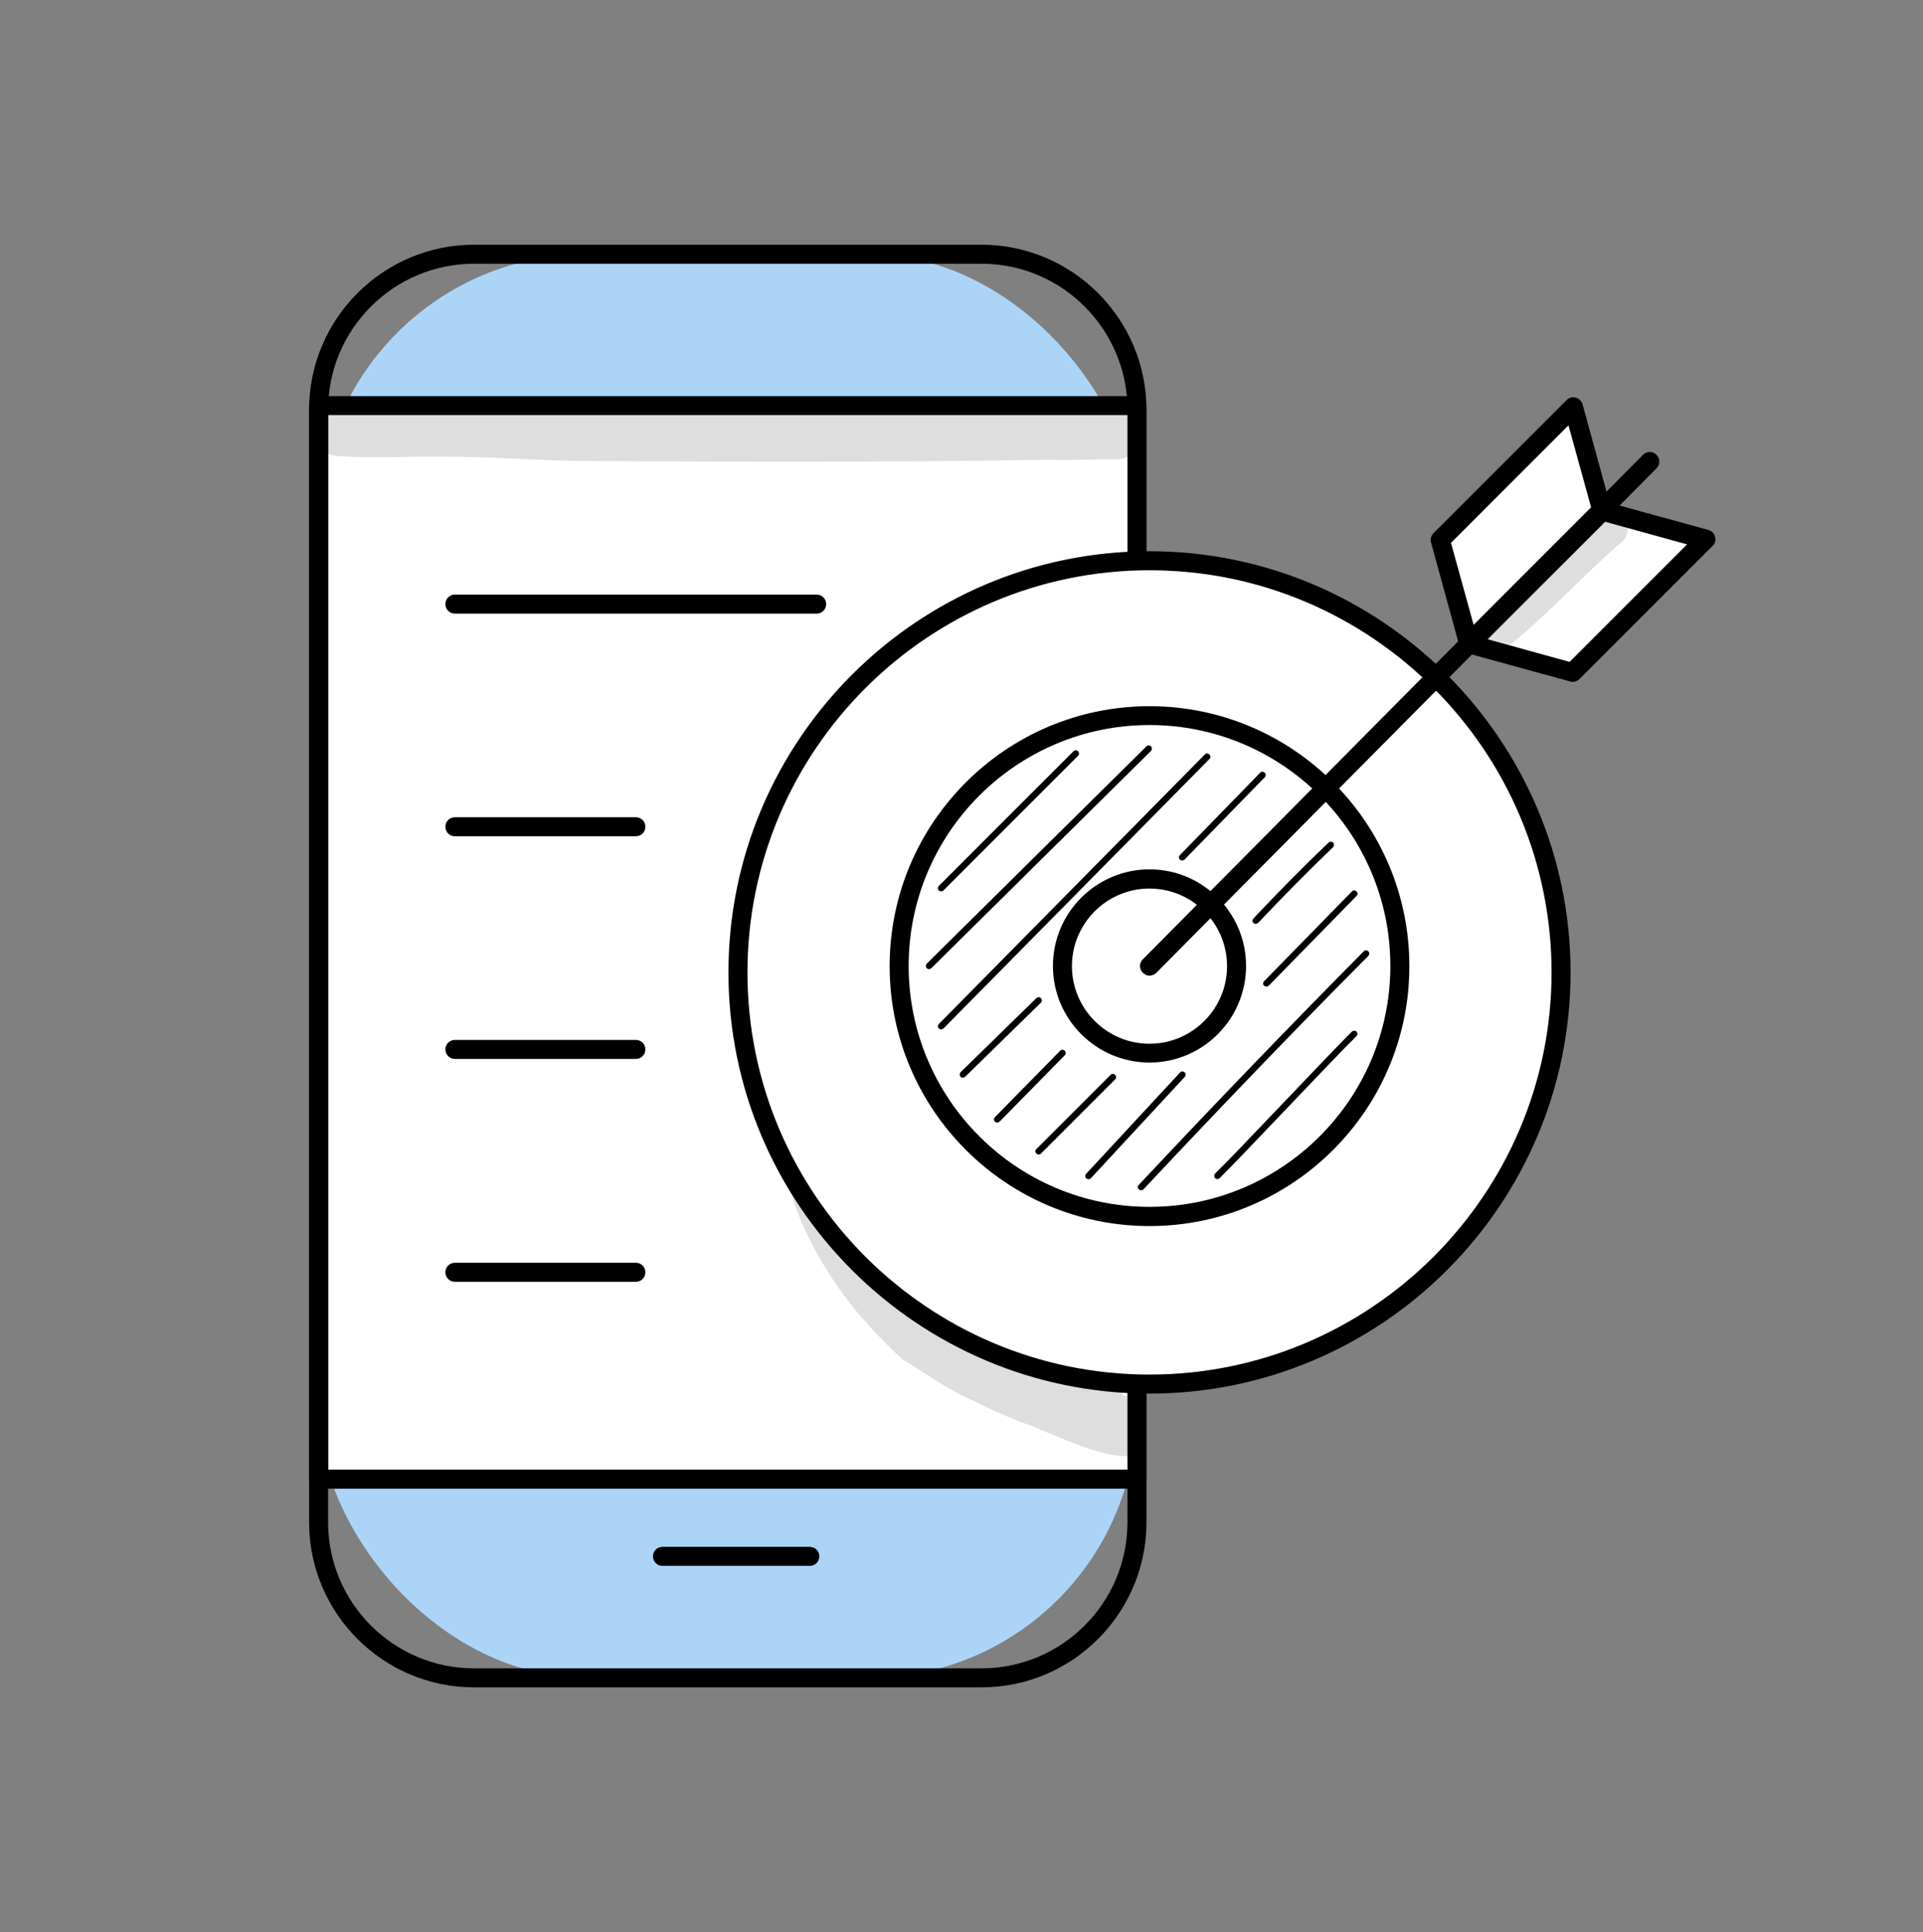 <?xml version="1.0" encoding="UTF-8"?>
<svg id="katman_2" xmlns="http://www.w3.org/2000/svg" viewBox="0 0 101.16 101.61">
  <rect x="0" y="0" width="101.16" height="101.61" fill="#808080" stroke="none"/>
  <defs>
    <style>
      .cls-1 {
        fill: #acd4f7;
      }

      .cls-2 {
        fill: #fff;
      }

      .cls-3 {
        opacity: .13;
      }
    </style>
  </defs>
  <g>
    <g>
      <g>
        <rect class="cls-1" x="16.76" y="13.37" width="43.04" height="74.87" rx="14.11" ry="14.11"/>
        <path d="M51.63,88.74h-26.69c-4.78,0-8.68-3.89-8.68-8.68V21.55c0-4.78,3.89-8.68,8.68-8.68h26.69c4.78,0,8.68,3.89,8.68,8.68v58.51c0,4.78-3.89,8.68-8.68,8.68ZM24.94,13.87c-4.23,0-7.68,3.44-7.68,7.68v58.51c0,4.23,3.44,7.68,7.68,7.68h26.69c4.23,0,7.68-3.44,7.68-7.68V21.55c0-4.23-3.44-7.68-7.68-7.68h-26.69Z"/>
      </g>
      <g>
        <rect class="cls-2" x="16.76" y="21.33" width="43.04" height="56.46"/>
        <path d="M59.81,78.29H16.76c-.28,0-.5-.22-.5-.5V21.33c0-.28.22-.5.5-.5h43.04c.28,0,.5.22.5.5v56.46c0,.28-.22.5-.5.5ZM17.27,77.29h42.04V21.83H17.27v55.45Z"/>
      </g>
      <path d="M42.6,82.35h-7.75c-.28,0-.5-.22-.5-.5s.22-.5.5-.5h7.75c.28,0,.5.22.5.5s-.22.5-.5.5Z"/>
    </g>
    <path d="M42.96,32.27h-19.03c-.28,0-.5-.22-.5-.5s.22-.5.5-.5h19.03c.28,0,.5.22.5.5s-.22.5-.5.5Z"/>
    <path d="M33.45,43.98h-9.52c-.28,0-.5-.22-.5-.5s.22-.5.5-.5h9.52c.28,0,.5.22.5.5s-.22.5-.5.5Z"/>
    <path d="M33.45,55.69h-9.52c-.28,0-.5-.22-.5-.5s.22-.5.5-.5h9.52c.28,0,.5.22.5.5s-.22.5-.5.5Z"/>
    <path d="M33.45,67.41h-9.52c-.28,0-.5-.22-.5-.5s.22-.5.5-.5h9.52c.28,0,.5.22.5.5s-.22.5-.5.5Z"/>
  </g>
  <g class="cls-3">
    <path d="M56.92,21.43c-1.47-.04-2.94-.11-4.41-.09-3.95-.04-7.91-.04-11.86.02-3.11.02-6.22.15-9.33-.06-3.81-.12-7.63-.34-11.44-.19-.53,0-1.07,0-1.6-.02-.32-.02-.67-.07-.96.1-1.46.56-1,2.81.56,2.8,1.86.13,3.73-.01,5.59.03,2.22-.01,4.44.17,6.66.22,8.29.05,16.59.08,24.88-.06,1.1.02,2.2,0,3.3-.03.91.1,1.84-.33,1.85-1.36-.11-1.77-2.01-1.29-3.24-1.36Z"/>
  </g>
  <g>
    <g>
      <circle class="cls-2" cx="60.47" cy="51.14" r="21.65"/>
      <path d="M60.47,73.29c-12.21,0-22.15-9.94-22.15-22.15s9.94-22.15,22.15-22.15,22.15,9.94,22.15,22.15-9.94,22.15-22.15,22.15ZM60.47,29.99c-11.66,0-21.15,9.49-21.15,21.15s9.49,21.15,21.15,21.15,21.15-9.49,21.15-21.15-9.49-21.15-21.15-21.15Z"/>
    </g>
    <g>
      <circle class="cls-2" cx="60.47" cy="50.81" r="13.17" transform="translate(-2.76 98.13) rotate(-76.85)"/>
      <path d="M60.47,64.48c-7.54,0-13.67-6.13-13.67-13.67s6.13-13.67,13.67-13.67,13.67,6.13,13.67,13.67-6.13,13.67-13.67,13.67ZM60.47,38.13c-6.99,0-12.67,5.68-12.67,12.67s5.68,12.67,12.67,12.67,12.67-5.68,12.67-12.67-5.68-12.67-12.67-12.67Z"/>
    </g>
    <g>
      <circle class="cls-2" cx="60.47" cy="50.81" r="4.58" transform="translate(-2.83 98.04) rotate(-76.76)"/>
      <path d="M60.47,55.88c-2.8,0-5.08-2.28-5.08-5.08s2.28-5.08,5.08-5.08,5.08,2.28,5.08,5.08-2.28,5.08-5.08,5.08ZM60.47,46.73c-2.25,0-4.08,1.83-4.08,4.08s1.83,4.08,4.08,4.08,4.08-1.83,4.08-4.08-1.83-4.08-4.08-4.08Z"/>
    </g>
    <path d="M60.47,51.31c-.13,0-.25-.05-.35-.15-.2-.19-.2-.51,0-.71l26.31-26.53c.2-.2.51-.2.71,0,.2.19.2.51,0,.71l-26.31,26.53c-.1.1-.23.15-.36.15Z"/>
    <g>
      <polygon class="cls-2" points="77.3 33.87 84.3 26.87 89.72 28.37 82.73 35.36 77.3 33.87"/>
      <path d="M82.73,35.86s-.09,0-.13-.02l-5.43-1.49c-.17-.05-.31-.18-.35-.36-.05-.17,0-.36.13-.48l7-7c.13-.13.31-.18.49-.13l5.43,1.49c.17.05.31.18.35.36.05.17,0,.36-.13.48l-7,7c-.1.1-.22.15-.35.15ZM78.26,33.62l4.31,1.19,6.18-6.18-4.31-1.19-6.18,6.18Z"/>
    </g>
    <g>
      <polygon class="cls-2" points="82.76 21.41 75.77 28.4 77.26 33.83 84.26 26.83 82.76 21.41"/>
      <path d="M77.26,34.33s-.09,0-.13-.02c-.17-.05-.31-.18-.36-.35l-1.49-5.43c-.05-.17,0-.36.13-.49l7-7c.13-.13.31-.18.48-.13.17.05.31.18.36.35l1.49,5.43c.05.17,0,.36-.13.49l-7,7c-.1.1-.22.15-.35.15ZM76.33,28.55l1.19,4.31,6.18-6.18-1.19-4.31-6.18,6.18Z"/>
    </g>
    <path d="M48.87,50.97s-.09-.02-.12-.05c-.06-.07-.06-.17,0-.24l11.56-11.43c.07-.07.17-.06.24,0,.06.07.06.17,0,.24l-11.56,11.43s-.07.05-.12.05Z"/>
    <path d="M49.51,46.88s-.09-.02-.12-.05c-.07-.07-.07-.17,0-.24l7.08-7.08c.07-.07.17-.07.24,0,.07.07.07.17,0,.24l-7.08,7.08s-.08.05-.12.05Z"/>
    <path d="M49.51,54.14s-.08-.02-.12-.05c-.07-.06-.07-.17,0-.24l13.99-14.17c.06-.07.17-.07.24,0,.07.06.07.17,0,.24l-13.99,14.17s-.08.05-.12.05Z"/>
    <path d="M62.19,45.26s-.08-.02-.12-.05c-.07-.06-.07-.17,0-.24l4.22-4.33c.06-.07.17-.07.24,0,.07.06.07.17,0,.24l-4.22,4.33s-.08.05-.12.05Z"/>
    <path d="M50.65,56.68s-.09-.02-.12-.05c-.06-.07-.06-.17,0-.24l3.99-3.9c.07-.06.17-.06.24,0,.06.07.06.17,0,.24l-3.99,3.9s-.07.05-.12.05Z"/>
    <path d="M57.25,62.01s-.08-.01-.11-.04c-.07-.06-.07-.17,0-.24l4.94-5.33c.06-.07.17-.07.24,0,.07.06.07.17,0,.24l-4.94,5.33s-.08.05-.12.05Z"/>
    <path d="M52.46,59.04s-.08-.02-.12-.05c-.07-.06-.07-.17,0-.24l3.43-3.49c.06-.07.17-.07.24,0,.07.06.07.17,0,.24l-3.43,3.49s-.08.05-.12.05Z"/>
    <path d="M54.64,60.72s-.09-.02-.12-.05c-.07-.07-.07-.17,0-.24l3.9-3.9c.07-.07.17-.07.24,0,.07.07.07.17,0,.24l-3.9,3.9s-.08.05-.12.05Z"/>
    <path d="M66.05,48.59s-.08-.02-.11-.05c-.07-.06-.07-.17,0-.24,1.28-1.36,2.61-2.71,3.95-3.99.07-.06.17-.06.24,0,.06.07.06.17,0,.24-1.33,1.28-2.66,2.62-3.94,3.98-.03.03-.08.05-.12.05Z"/>
    <path d="M66.62,51.89s-.08-.02-.12-.05c-.07-.06-.07-.17,0-.24l4.62-4.72c.06-.07.17-.07.24,0,.07.06.07.17,0,.24l-4.62,4.72s-.08.05-.12.05Z"/>
    <path d="M60.02,62.6s-.08-.01-.11-.05c-.07-.06-.07-.17,0-.24,4.09-4.36,7.85-8.26,11.83-12.28.06-.07.17-.07.24,0,.07.06.07.17,0,.24-3.98,4.01-7.73,7.91-11.82,12.27-.03.04-.08.05-.12.05Z"/>
    <path d="M64.04,62.01s-.09-.02-.12-.05c-.06-.07-.06-.17,0-.24.59-.57,2.12-2.18,3.6-3.73,1.48-1.55,3.01-3.16,3.6-3.74.07-.06.17-.06.24,0,.06.07.06.17,0,.24-.59.57-2.12,2.18-3.6,3.73-1.48,1.55-3.01,3.16-3.6,3.74-.03.03-.07.05-.12.05Z"/>
    <g class="cls-3">
      <path d="M59.59,73.55c-.17-.11-.36-.15-.55-.16.05-.37-.1-.76-.44-.95-1.34-.38-2.41-.29-3.48-.57-.99-.26-1.99-.49-2.99-.73-.24-.07-.51-.03-.73.1,0,0,0,0,0,0-.44-.28-.88-.57-1.32-.87-2.08-1.51-3.23-2.11-4.91-3.92-.16-.15-.58-.78-.99-1.5-.47-.41-.93-.84-1.36-1.3-.39-.41-.74-.85-1.09-1.3-.07.05-.13.11-.18.18.14.49.3.98.5,1.47.54,1.31,1.24,2.55,2.05,3.71.97,1.39,2.13,2.63,3.37,3.78.05.03.1.06.15.09,1.18.73,2.31,1.54,3.59,2.09,1,.49,2.01.96,3.07,1.32.61.27,1.24.52,1.86.78,1,.38,2.06.8,3.13.81.73-.07,1.01-.82.79-1.39.28-.55.13-1.31-.46-1.63Z"/>
    </g>
    <g class="cls-3">
      <path d="M83.85,27.22c-1.41,1.19-2.69,2.5-4.05,3.74-.37.33-.75.64-1.13.97-.21.19-.49.35-.57.64-.46.98.89,1.88,1.64,1.1,1.36-1.14,2.61-2.4,3.89-3.63.47-.44.93-.89,1.42-1.31.18-.17.43-.31.5-.56.44-1.07-.97-1.82-1.69-.94Z"/>
    </g>
  </g>
</svg>